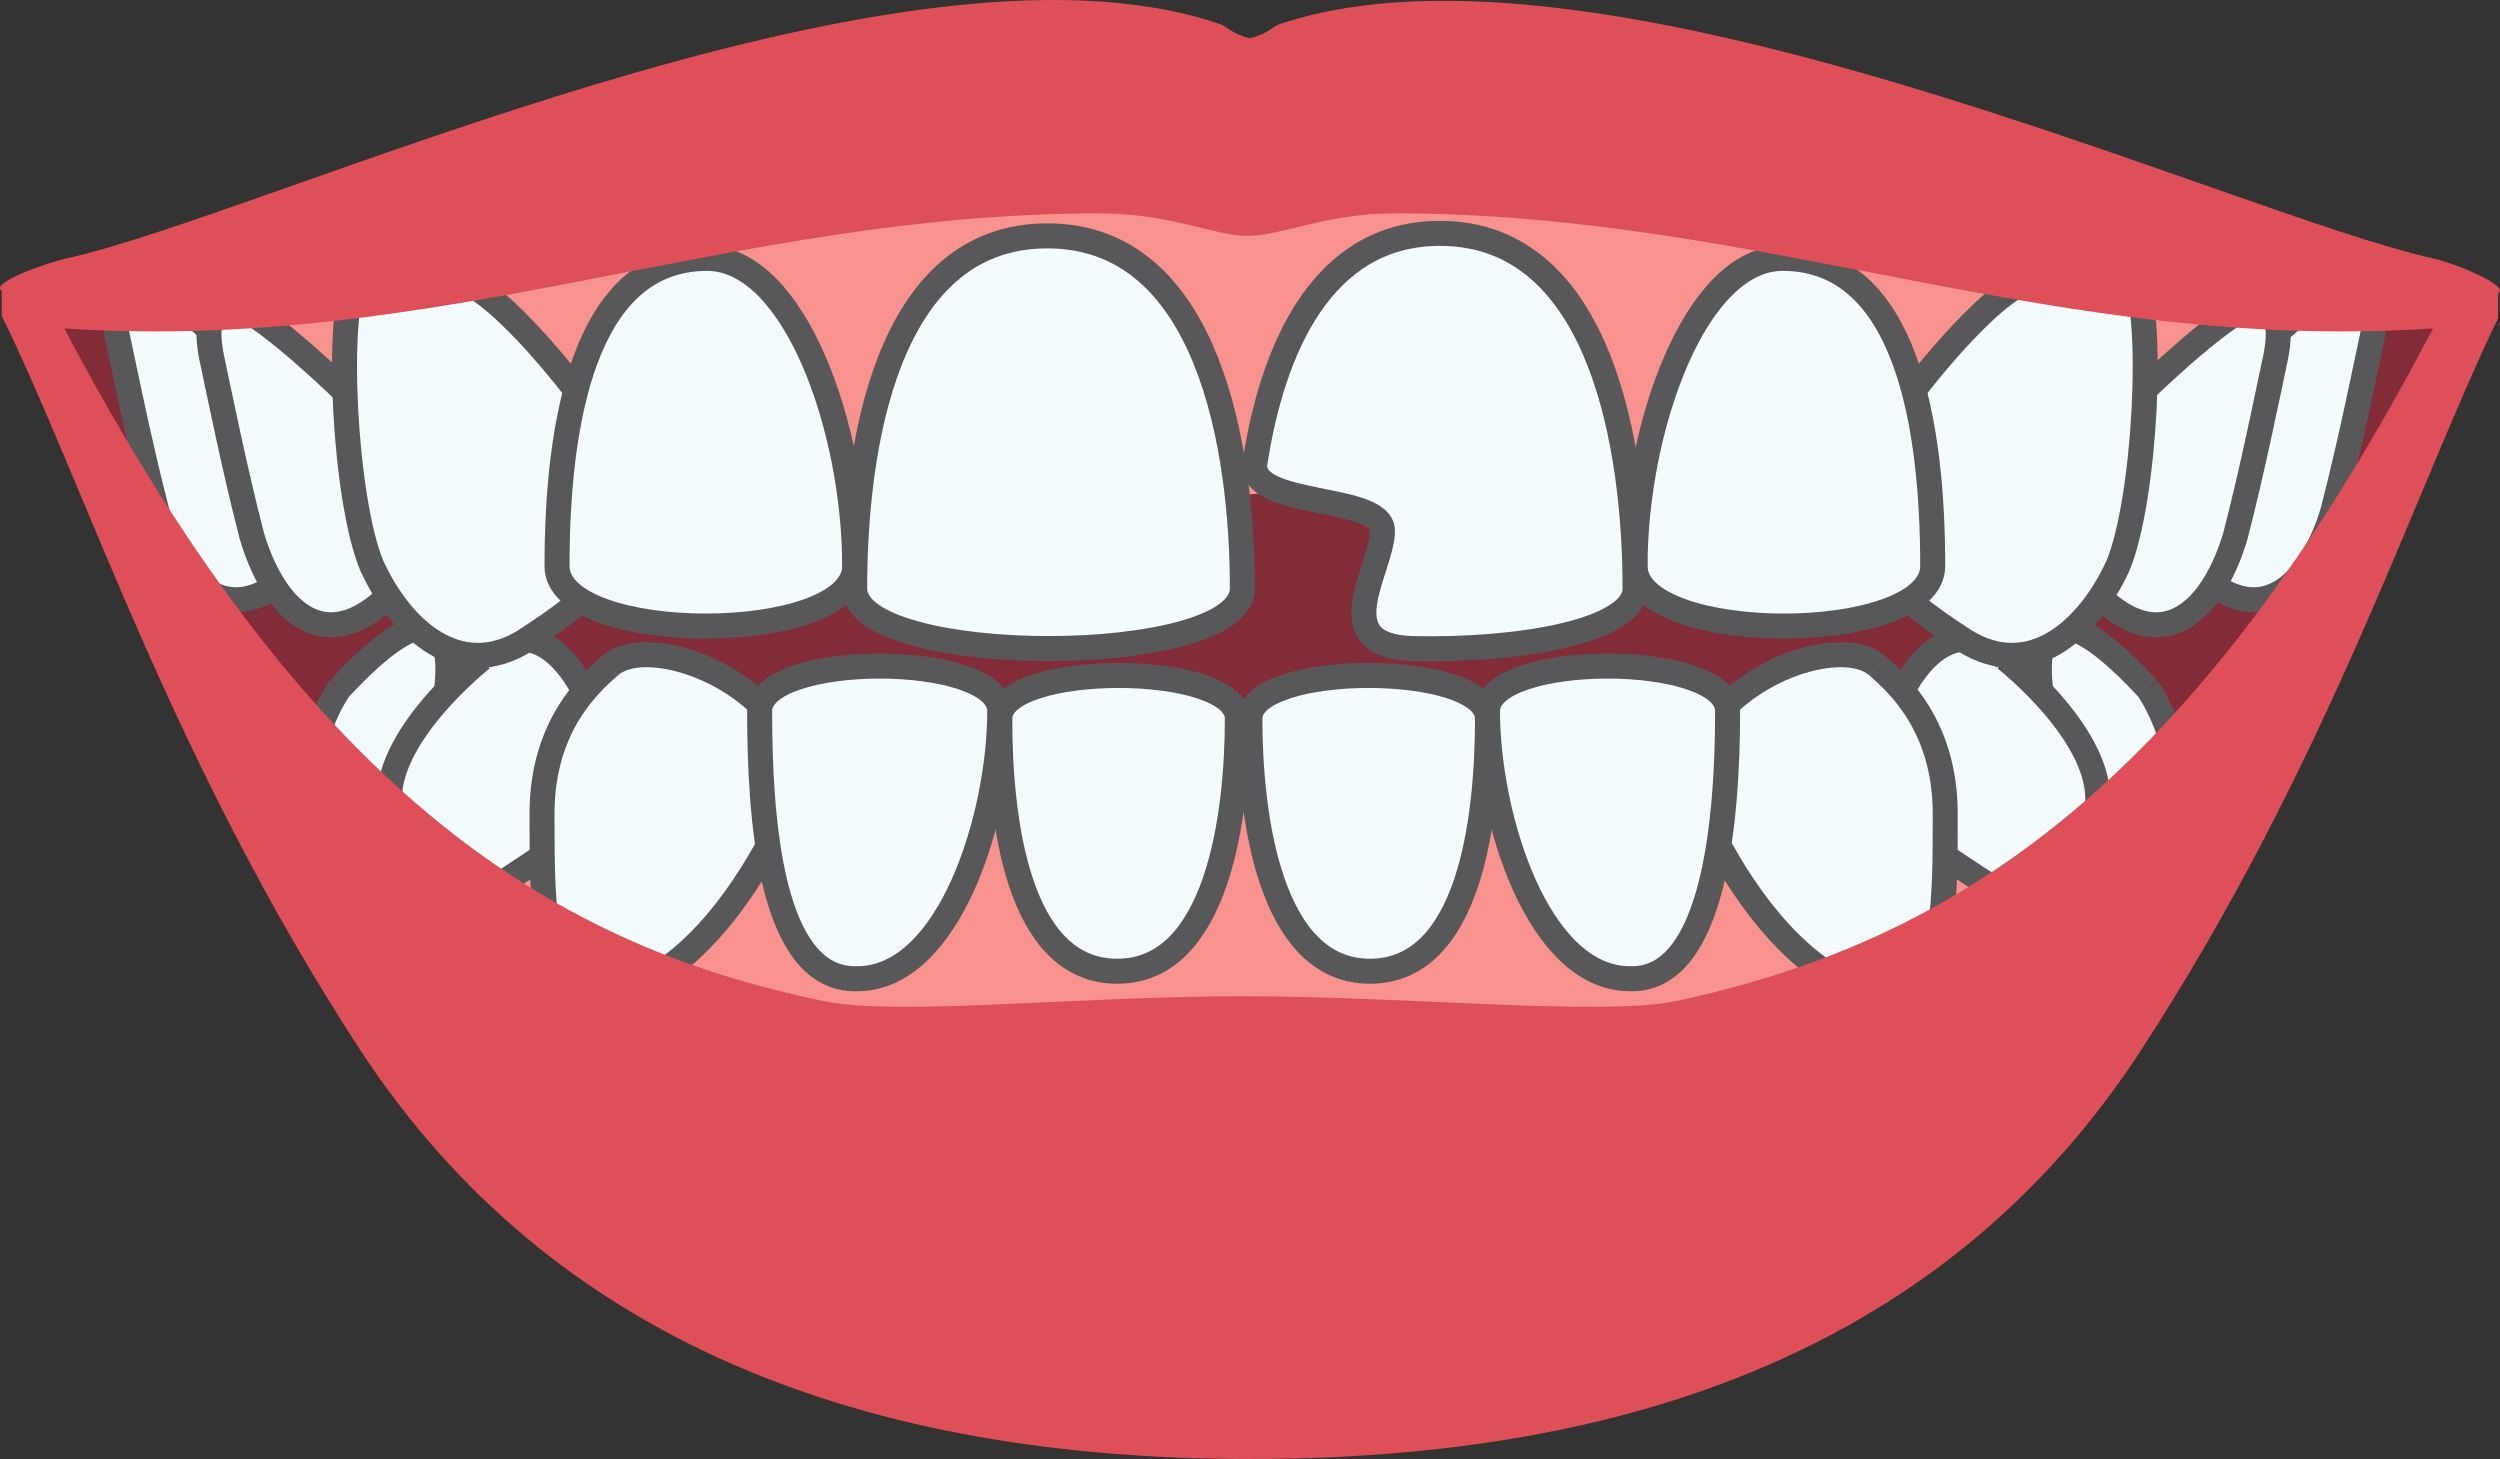 <?xml version="1.0" encoding="utf-8"?>
<svg xmlns="http://www.w3.org/2000/svg" id="Layer_2" data-name="Layer 2" viewBox="0 0 99.95 58.33">
  <rect x="0" y="0" width="99.95" height="58.33" fill="#333333" stroke="none"/>
  <defs>
    <style>
      .cls-1 {
        fill: #f4fbfe;
        stroke: #58585b;
        stroke-miterlimit: 10;
      }

      .cls-2 {
        fill: #df4f58;
      }

      .cls-2, .cls-3, .cls-4 {
        stroke-width: 0px;
      }

      .cls-3 {
        fill: #822c39;
      }

      .cls-4 {
        fill: #f7928d;
      }
    </style>
  </defs>
  <g id="Layer_1-2" data-name="Layer 1">
    <path class="cls-3" d="m.67,11.83c13.1,27.9,27.7,40.3,27.7,40.3,0,0,18.8,1,36.5,2.1,17.7,1.1,34.4-42.5,34.4-42.5C78.77,3.63,9.57,6.23.67,11.83Z"/>
    <path class="cls-4" d="m13.97,39.63c-.1,1.1,35.6,10.1,35.6,10.1,0,0,34.4-6.4,34.3-7.4l1.8-10.7-1.8-3.1H14.47s-.5,11.1-.5,11.1Z"/>
    <path class="cls-1" d="m13.57,27.53s-.9,1.2-1.3,3.5.4,6.3.8,5.9c.4-.4,2.8-3.2,4.1-6.5,1.2-3.4,1.5-8.4-3.6-2.9"/>
    <path class="cls-1" d="m19.27,26.33s-3.7,2.9-3.7,5.6-.3,5.7.3,5.7,5.8-3.2,7.7-4.8c2-1.6-1-9.8-4.3-6.5"/>
    <path class="cls-1" d="m24.37,26.63c-.8.7-2.7,2.4-2.7,5.9s0,6.5,1.7,7.1,5.2-1.2,8-7.1c2-4.3-5.1-7.6-7-5.9"/>
    <path class="cls-1" d="m39.97,28.73c0-2.3,9.5-2.3,9.5,0,0,3.9-.8,10.1-4.8,10.1s-4.7-6.1-4.7-10.1"/>
    <path class="cls-1" d="m30.37,28.43c0-2.4,9.6-2.4,9.6,0,0,4.2-2,10.7-5.7,10.7-3.5.1-3.9-6.5-3.9-10.7"/>
    <path class="cls-1" d="m85.87,27.53s.9,1.2,1.3,3.5-.4,6.3-.8,5.9c-.4-.4-2.8-3.2-4.1-6.5-1.2-3.4-1.5-8.4,3.6-2.9"/>
    <path class="cls-1" d="m80.17,26.33s3.7,2.9,3.7,5.6.3,5.7-.3,5.7-5.8-3.2-7.7-4.8c-2.1-1.6,1-9.8,4.3-6.5"/>
    <path class="cls-1" d="m75.07,26.63c.8.7,2.7,2.4,2.7,5.9s0,6.5-1.7,7.1-5.2-1.2-8-7.1c-2-4.3,5.1-7.6,7-5.9"/>
    <path class="cls-1" d="m59.47,28.73c0-2.3-9.5-2.3-9.5,0,0,3.9.8,10.1,4.8,10.1s4.7-6.1,4.7-10.1"/>
    <path class="cls-1" d="m69.07,28.43c0-2.4-9.6-2.4-9.6,0,0,4.2,2,10.7,5.7,10.7,3.4.1,3.9-6.5,3.9-10.7"/>
    <path class="cls-4" d="m92.87,15.23c.1-1.1,2.6-.1,2.4-3.8S49.67,3.93,49.67,3.93c0,0-44.8,3.8-45,7.5-.2,3.7,2.3,2.8,2.4,3.9l7.2,7.1,69.6-5.2,9-2Z"/>
    <path class="cls-1" d="m10.47,15.13s-2.5-2.5-4.2-3.6-1.9.4-1.6,1.8.9,4.4,1.6,7.1c.8,2.7,2.6,4.7,5,2.8,2.5-2,3.1-4.7-.8-8.1"/>
    <path class="cls-1" d="m14.27,16.13s-2.5-2.5-4.2-3.6-1.9.4-1.6,1.8c.3,1.4.9,4.4,1.6,7.1.8,2.7,2.6,4.7,5,2.8,2.5-2,3.1-4.7-.8-8.1"/>
    <path class="cls-1" d="m23.87,16.93c.2-.1-2.9-4.2-4.8-5.4-1.5-1.4-4-2.1-4.8-.6-.9,1.5-.5,9.1.6,11.7,1.2,2.6,3.5,4.6,6.1,3,2.6-1.7,6.3-4.2,2.9-8.7"/>
    <path class="cls-1" d="m22.27,22.63c0,3.2,11.9,3.2,11.9,0,0-5.5-2.4-12.3-5.9-12.3-5,0-6,6.8-6,12.3"/>
    <path class="cls-1" d="m34.17,23.53c0,3.2,15.5,3.2,15.5,0,0-5.5-1.3-14.1-7.8-14.1s-7.7,8.6-7.7,14.1"/>
    <path class="cls-1" d="m89.07,15.13s2.5-2.5,4.2-3.6,1.9.4,1.6,1.8-.9,4.4-1.6,7.1c-.8,2.7-2.6,4.7-5,2.8-2.5-2-3.2-4.7.8-8.1"/>
    <path class="cls-1" d="m85.17,16.13s2.5-2.5,4.2-3.6,1.9.4,1.6,1.8-.9,4.4-1.6,7.1c-.8,2.7-2.6,4.7-5,2.8-2.4-2-3.1-4.7.8-8.1"/>
    <path class="cls-1" d="m75.67,16.93c-.2-.1,2.9-4.2,4.8-5.4,1.5-1.4,4-2.1,4.8-.6.9,1.5.5,9.1-.6,11.7-1.2,2.6-3.5,4.6-6.1,3-2.6-1.7-6.3-4.2-2.9-8.7"/>
    <path class="cls-1" d="m77.27,22.63c0,3.2-11.9,3.2-11.9,0,0-5.5,2.4-12.3,5.9-12.3,5,0,6,6.8,6,12.3"/>
    <path class="cls-1" d="m65.37,23.53c0,1.7-4.6,2.5-8.9,2.4-3.5-.1-1.2-3.2-1.2-4.7s-5.3-.9-5.1-2.7c.7-4.6,2.7-9.2,7.4-9.2,6.5,0,7.8,8.7,7.8,14.2"/>
    <path class="cls-2" d="m97.27,10.33c-8.1-1.8-33.2-13.6-46-9.4-.4.1-.5.4-1.3.6-.8-.2-.9-.5-1.3-.6C35.87-3.37,10.77,8.53,2.67,10.33c-.9.2-3.1,1-2.6,1.3v1c3.3,6.7,6.8,17.8,14.3,29.3,7.7,11.8,20.3,16.4,35.6,16.4s27.9-4.5,35.6-16.3c7.5-11.5,11-22.5,14.3-29.3v-1c.5-.3-1.7-1.2-2.6-1.4Zm-30.3,29.7c-2.9.6-10.7-.2-17.3-.2s-13.8.8-16.7.2c-11.3-2.3-20.8-8.7-30.4-26.9,15.1,1,26.6-4.6,41.4-4.6,2.8,0,4.6.9,5.9.9,1.4,0,3.1-.9,5.9-.9,14.8,0,26.4,5.6,41.5,4.6-9.5,18.2-19,24.5-30.3,26.9Z"/>
  </g>
</svg>